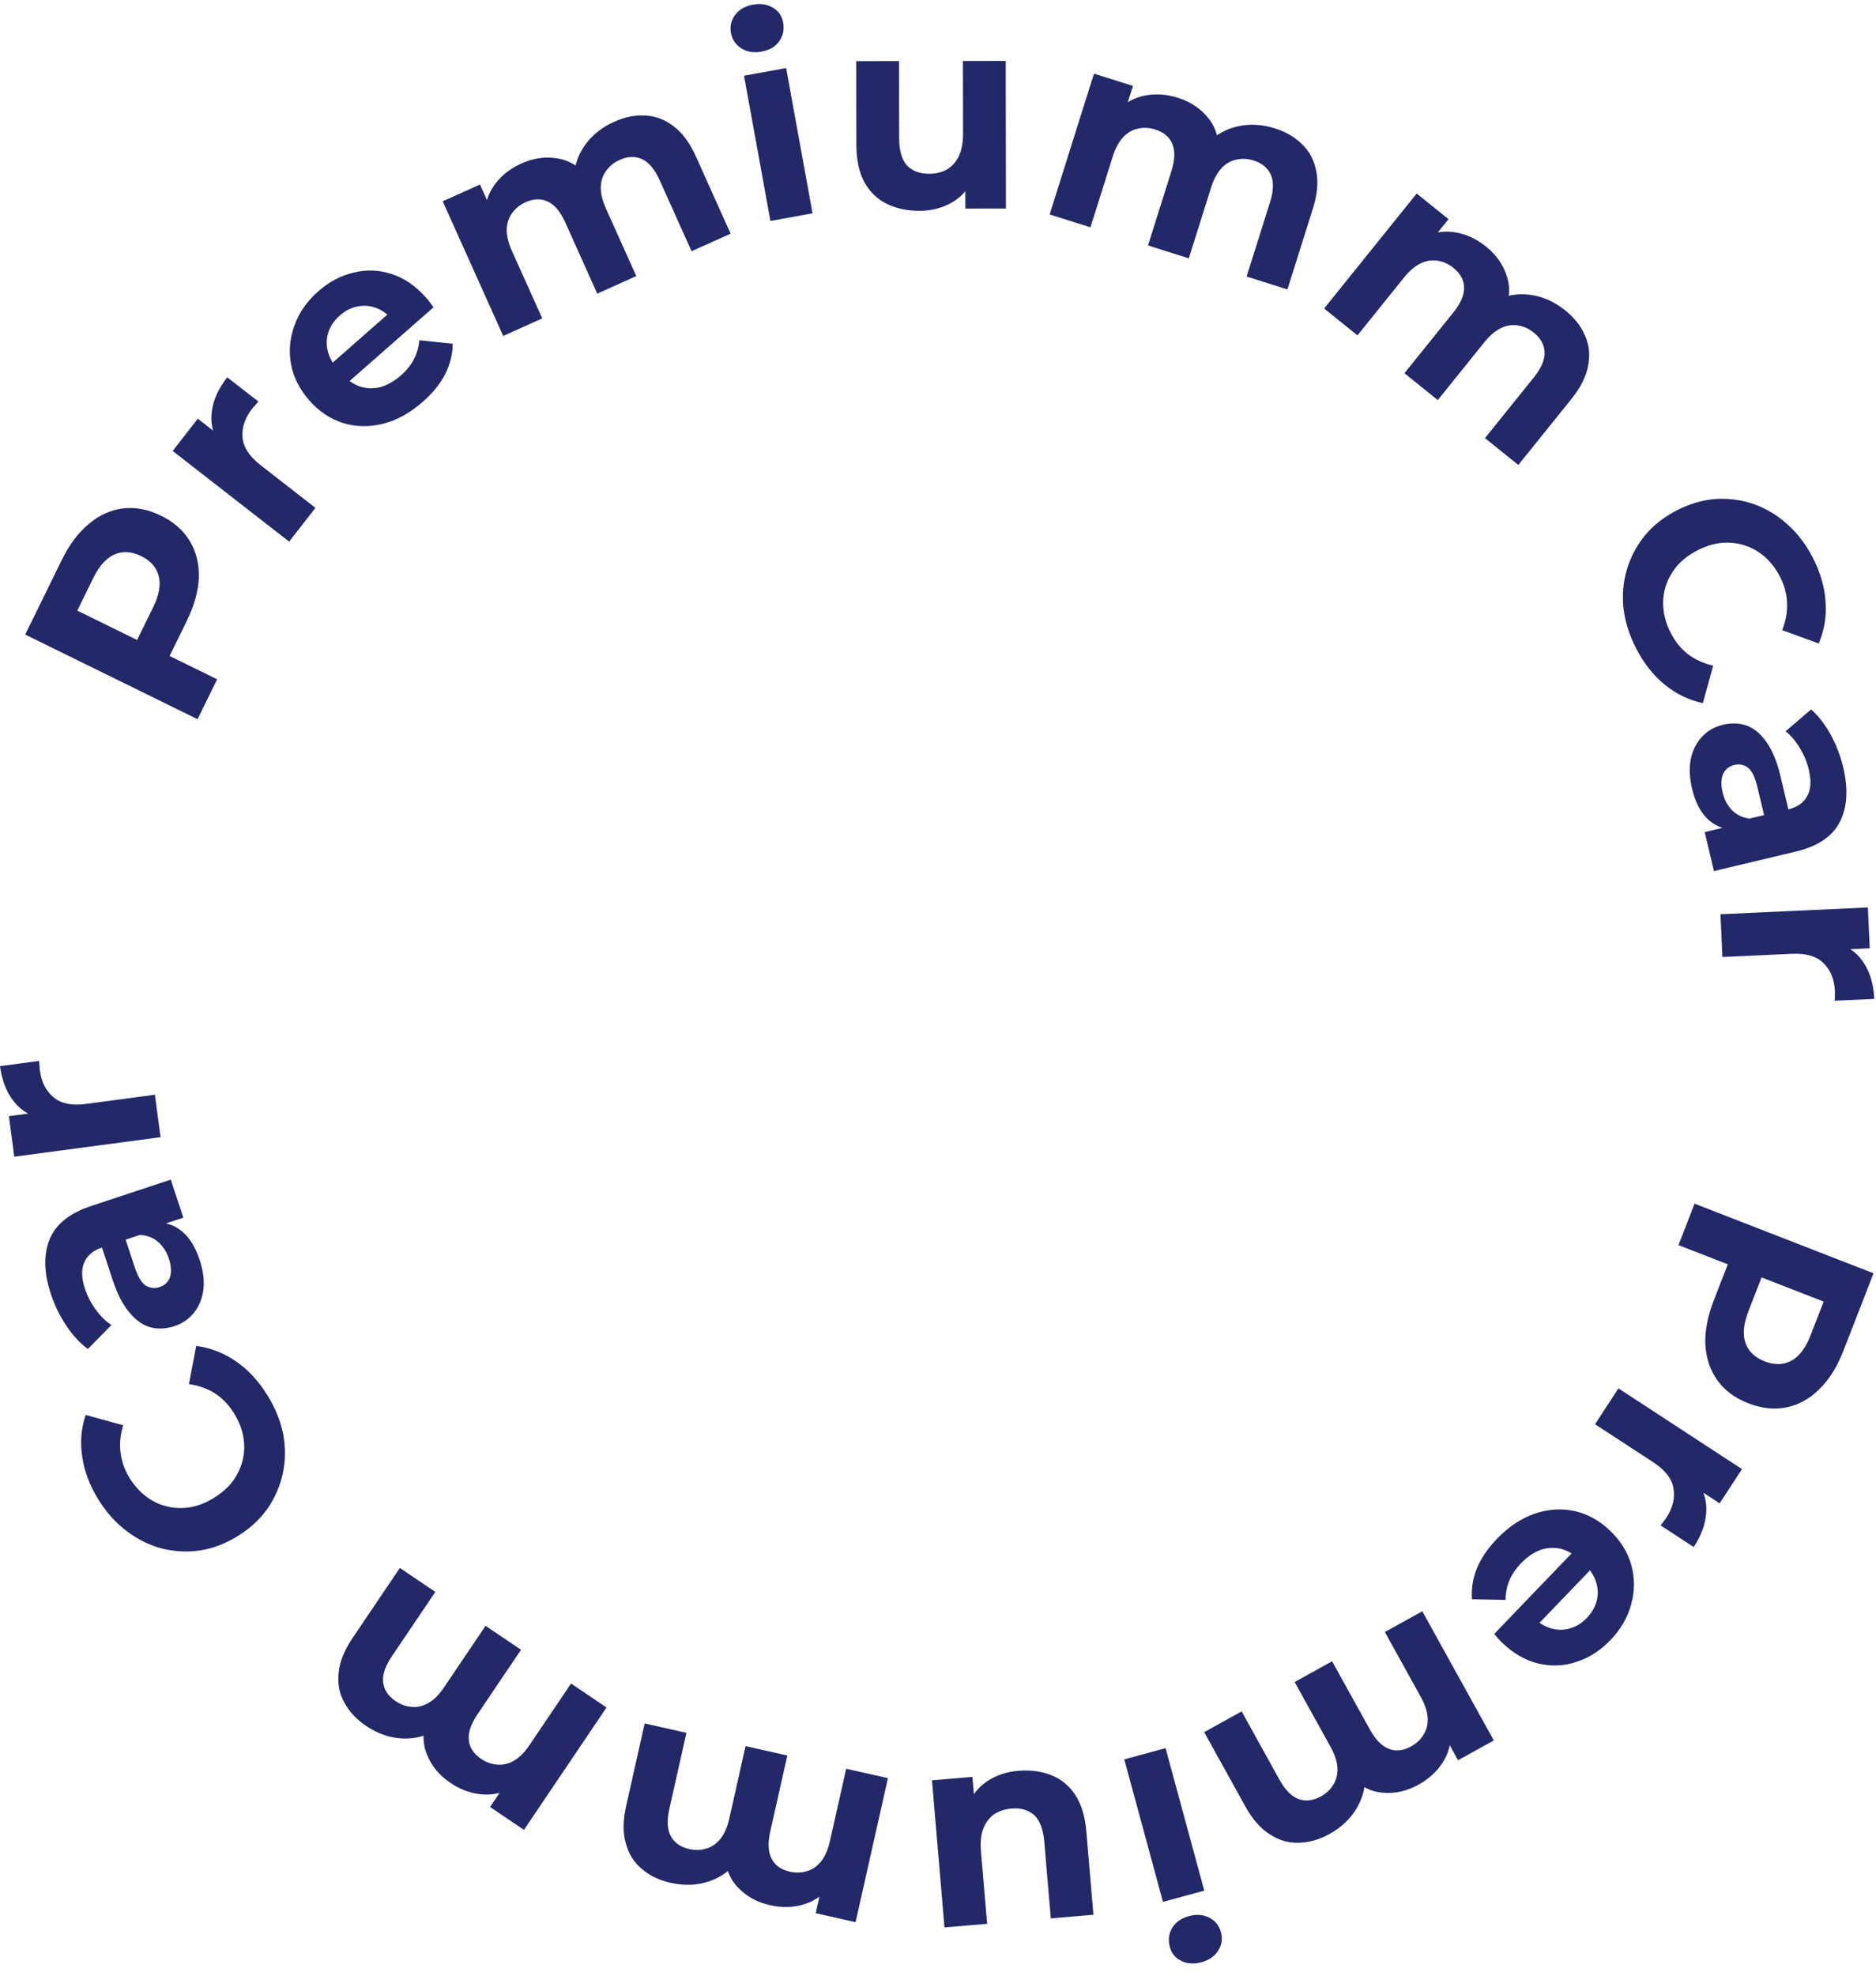 <svg width="171" height="180" fill="none" xmlns="http://www.w3.org/2000/svg"><path d="M18.006 65.524L2.297 57.813L5.635 51.013C6.325 49.606 7.152 48.508 8.115 47.719C9.063 46.922 10.1 46.456 11.224 46.321C12.349 46.186 13.502 46.408 14.684 46.989C15.851 47.561 16.725 48.334 17.306 49.306C17.887 50.278 18.16 51.387 18.124 52.632C18.074 53.87 17.703 55.192 17.013 56.598L14.666 61.378L13.821 58.958L19.791 61.889L18.006 65.524ZM14.225 59.156L11.704 59.924L13.951 55.346C14.502 54.224 14.674 53.268 14.467 52.48C14.26 51.691 13.73 51.088 12.877 50.669C12.01 50.243 11.2 50.189 10.45 50.508C9.699 50.826 9.049 51.547 8.498 52.669L6.251 57.247L5.316 54.783L14.225 59.156ZM26.356 49.346L15.742 41.086L18.029 38.146L21.028 40.48L19.838 40.219C19.334 39.319 19.162 38.373 19.323 37.379C19.471 36.375 19.934 35.373 20.712 34.373L23.553 36.584C23.438 36.706 23.339 36.819 23.257 36.924C23.162 37.019 23.068 37.126 22.976 37.244C22.321 38.086 22.032 38.959 22.109 39.864C22.184 40.746 22.727 41.58 23.74 42.369L28.751 46.269L26.356 49.346ZM38.528 36.616C37.376 37.628 36.163 38.294 34.891 38.613C33.631 38.921 32.422 38.895 31.264 38.537C30.095 38.166 29.071 37.479 28.191 36.478C27.3 35.463 26.746 34.364 26.527 33.181C26.31 31.974 26.416 30.794 26.845 29.641C27.263 28.475 27.986 27.442 29.013 26.54C30.002 25.671 31.078 25.103 32.241 24.836C33.405 24.545 34.566 24.591 35.722 24.973C36.867 25.342 37.918 26.072 38.875 27.161C38.974 27.274 39.083 27.411 39.203 27.572C39.311 27.721 39.414 27.864 39.511 28L31.303 35.209L29.801 33.5L36.47 27.643L35.788 29.14C35.326 28.614 34.819 28.251 34.265 28.049C33.711 27.848 33.153 27.806 32.59 27.923C32.016 28.028 31.479 28.3 30.978 28.74C30.477 29.18 30.132 29.683 29.941 30.249C29.753 30.792 29.728 31.357 29.867 31.945C29.995 32.52 30.295 33.077 30.768 33.615L31.164 34.066C31.648 34.617 32.196 35.001 32.808 35.218C33.421 35.411 34.046 35.428 34.682 35.269C35.32 35.086 35.94 34.73 36.541 34.202C37.079 33.729 37.477 33.236 37.735 32.721C38.005 32.195 38.166 31.621 38.219 30.998L41.263 31.32C41.261 32.253 41.036 33.171 40.588 34.075C40.129 34.966 39.442 35.813 38.528 36.616ZM45.868 30.607L40.354 18.34L43.752 16.812L45.258 20.164L44.179 19.471C44.229 18.443 44.546 17.543 45.13 16.768C45.722 15.972 46.52 15.349 47.523 14.898C48.648 14.392 49.758 14.24 50.854 14.442C51.958 14.622 52.91 15.235 53.71 16.283L52.302 16.505C52.282 15.362 52.594 14.309 53.238 13.343C53.897 12.37 54.812 11.621 55.983 11.095C56.956 10.658 57.903 10.469 58.826 10.53C59.757 10.568 60.616 10.894 61.404 11.509C62.2 12.101 62.878 13.02 63.439 14.267L66.596 21.29L63.038 22.889L60.127 16.413C59.683 15.425 59.15 14.788 58.528 14.501C57.906 14.214 57.222 14.238 56.477 14.573C55.96 14.805 55.551 15.135 55.25 15.563C54.942 15.976 54.78 16.469 54.764 17.043C54.748 17.616 54.904 18.268 55.232 18.998L57.999 25.154L54.442 26.753L51.531 20.277C51.087 19.289 50.554 18.652 49.931 18.365C49.324 18.072 48.648 18.092 47.904 18.427C47.387 18.659 46.978 18.989 46.677 19.417C46.369 19.829 46.207 20.323 46.19 20.896C46.174 21.47 46.33 22.122 46.658 22.852L49.426 29.008L45.868 30.607ZM70.226 20.132L67.82 6.899L71.657 6.201L74.064 19.434L70.226 20.132ZM69.403 4.705C68.698 4.833 68.087 4.733 67.569 4.403C67.052 4.074 66.738 3.606 66.628 2.999C66.518 2.393 66.647 1.844 67.015 1.353C67.383 0.863 67.919 0.554 68.625 0.425C69.33 0.297 69.939 0.39 70.454 0.703C70.965 0.999 71.276 1.451 71.386 2.058C71.502 2.697 71.378 3.27 71.013 3.777C70.661 4.265 70.124 4.574 69.403 4.705ZM83.817 19.21C82.7 19.212 81.7 18.996 80.816 18.564C79.949 18.132 79.273 17.474 78.788 16.592C78.304 15.692 78.061 14.551 78.059 13.168L78.049 5.568L81.949 5.563L81.958 12.588C81.96 13.704 82.194 14.529 82.662 15.062C83.145 15.578 83.821 15.835 84.688 15.834C85.287 15.833 85.821 15.708 86.287 15.457C86.753 15.19 87.12 14.789 87.385 14.256C87.651 13.705 87.784 13.022 87.783 12.205L87.774 5.555L91.674 5.55L91.692 19L87.992 19.005L87.987 15.305L88.663 16.379C88.214 17.313 87.549 18.022 86.666 18.507C85.8 18.974 84.85 19.209 83.817 19.21ZM95.677 19.538L99.718 6.71L103.271 7.829L102.167 11.334L101.822 10.098C102.543 9.364 103.378 8.903 104.329 8.713C105.301 8.512 106.312 8.577 107.361 8.908C108.537 9.278 109.467 9.903 110.151 10.783C110.856 11.652 111.159 12.743 111.06 14.057L109.861 13.286C110.605 12.42 111.539 11.841 112.663 11.548C113.802 11.26 114.983 11.309 116.207 11.695C117.225 12.015 118.058 12.505 118.706 13.164C119.376 13.811 119.801 14.627 119.98 15.609C120.181 16.581 120.076 17.719 119.665 19.022L117.352 26.367L113.632 25.195L115.765 18.423C116.091 17.39 116.116 16.559 115.843 15.931C115.569 15.303 115.042 14.866 114.263 14.621C113.723 14.45 113.198 14.425 112.688 14.544C112.184 14.647 111.735 14.908 111.341 15.325C110.948 15.743 110.631 16.334 110.39 17.096L108.362 23.535L104.642 22.363L106.776 15.591C107.101 14.557 107.127 13.727 106.853 13.099C106.595 12.476 106.077 12.042 105.298 11.796C104.757 11.626 104.232 11.6 103.723 11.72C103.219 11.823 102.77 12.083 102.376 12.501C101.982 12.919 101.665 13.509 101.425 14.272L99.397 20.71L95.677 19.538ZM120.697 28.108L129.133 17.632L132.034 19.968L129.729 22.831L129.858 21.554C130.797 21.133 131.743 21.007 132.698 21.177C133.676 21.344 134.594 21.773 135.45 22.462C136.411 23.236 137.05 24.157 137.367 25.225C137.707 26.291 137.591 27.417 137.02 28.605L136.184 27.451C137.193 26.915 138.274 26.715 139.427 26.852C140.592 26.999 141.675 27.475 142.675 28.279C143.505 28.948 144.103 29.708 144.467 30.558C144.855 31.405 144.954 32.319 144.763 33.299C144.596 34.278 144.084 35.299 143.227 36.363L138.397 42.361L135.36 39.915L139.813 34.385C140.492 33.541 140.819 32.777 140.792 32.092C140.766 31.407 140.434 30.809 139.798 30.297C139.357 29.941 138.877 29.726 138.36 29.652C137.852 29.564 137.339 29.643 136.821 29.889C136.302 30.135 135.792 30.569 135.29 31.192L131.056 36.45L128.019 34.003L132.472 28.473C133.151 27.63 133.478 26.866 133.451 26.181C133.438 25.507 133.113 24.913 132.477 24.401C132.036 24.046 131.556 23.831 131.038 23.756C130.531 23.669 130.018 23.748 129.499 23.994C128.98 24.239 128.47 24.674 127.968 25.297L123.735 30.554L120.697 28.108ZM149.132 59.067C148.514 57.867 148.13 56.649 147.981 55.413C147.855 54.185 147.96 53.006 148.297 51.876C148.634 50.747 149.181 49.715 149.938 48.782C150.702 47.864 151.67 47.103 152.84 46.5C154.011 45.898 155.192 45.552 156.383 45.463C157.583 45.389 158.74 45.543 159.855 45.925C160.978 46.322 161.995 46.932 162.907 47.756C163.833 48.573 164.609 49.588 165.235 50.803C165.929 52.152 166.318 53.489 166.401 54.815C166.506 56.148 166.297 57.417 165.775 58.624L162.451 57.411C162.784 56.565 162.931 55.739 162.891 54.935C162.867 54.123 162.656 53.331 162.259 52.561C161.886 51.835 161.424 51.229 160.874 50.743C160.324 50.258 159.712 49.907 159.039 49.692C158.365 49.476 157.66 49.399 156.923 49.46C156.193 49.535 155.458 49.764 154.717 50.145C153.976 50.527 153.363 50.993 152.878 51.542C152.4 52.107 152.053 52.726 151.837 53.4C151.622 54.073 151.552 54.775 151.627 55.504C151.703 56.234 151.928 56.962 152.302 57.688C152.699 58.458 153.213 59.093 153.845 59.593C154.492 60.084 155.264 60.437 156.161 60.65L155.217 64.06C153.932 63.785 152.77 63.221 151.731 62.368C150.7 61.531 149.834 60.43 149.132 59.067ZM155.385 75.811L157.938 75.203L158.44 74.826L163.012 73.737C163.823 73.544 164.395 73.142 164.729 72.532C165.067 71.937 165.115 71.129 164.872 70.108C164.706 69.411 164.428 68.749 164.039 68.122C163.67 67.507 163.243 67.009 162.758 66.628L165.084 64.635C165.757 65.228 166.351 65.995 166.866 66.934C167.381 67.874 167.762 68.863 168.009 69.9C168.484 71.895 168.382 73.555 167.705 74.881C167.027 76.208 165.691 77.109 163.697 77.583L156.23 79.362L155.385 75.811ZM154.24 71.869C153.997 70.847 153.959 69.931 154.126 69.121C154.308 68.306 154.654 67.633 155.161 67.101C155.668 66.569 156.295 66.214 157.04 66.036C157.819 65.851 158.544 65.875 159.216 66.109C159.893 66.359 160.492 66.859 161.013 67.609C161.55 68.355 161.977 69.392 162.294 70.722L163.122 74.2L160.909 74.727L160.179 71.662C159.967 70.77 159.674 70.189 159.301 69.918C158.932 69.663 158.529 69.588 158.091 69.692C157.605 69.808 157.26 70.087 157.057 70.53C156.874 70.984 156.861 71.544 157.02 72.209C157.17 72.841 157.451 73.374 157.863 73.807C158.291 74.236 158.823 74.495 159.461 74.583L157.849 75.584C156.94 75.509 156.18 75.159 155.569 74.533C154.957 73.908 154.514 73.02 154.24 71.869ZM156.822 83.295L170.258 82.676L170.429 86.397L166.633 86.572L167.708 85.997C168.675 86.353 169.421 86.961 169.944 87.821C170.484 88.68 170.783 89.743 170.842 91.008L167.245 91.174C167.254 91.006 167.256 90.856 167.25 90.723C167.26 90.589 167.262 90.447 167.255 90.297C167.206 89.232 166.858 88.38 166.211 87.743C165.582 87.121 164.627 86.84 163.345 86.899L157.001 87.191L156.822 83.295ZM154.464 109.664L170.774 116.005L168.03 123.065C167.462 124.525 166.732 125.69 165.84 126.559C164.963 127.434 163.971 127.987 162.862 128.217C161.753 128.448 160.585 128.325 159.358 127.848C158.146 127.377 157.209 126.682 156.547 125.763C155.885 124.844 155.519 123.762 155.448 122.519C155.392 121.281 155.648 119.933 156.216 118.472L158.145 113.509L159.194 115.848L152.996 113.439L154.464 109.664ZM158.775 115.685L161.221 114.705L159.373 119.458C158.92 120.623 158.831 121.59 159.104 122.358C159.378 123.126 159.958 123.682 160.843 124.026C161.744 124.377 162.555 124.361 163.275 123.979C163.996 123.598 164.583 122.825 165.036 121.659L166.883 116.906L168.025 119.281L158.775 115.685ZM147.523 126.492L158.784 133.847L156.748 136.966L153.566 134.888L154.774 135.05C155.351 135.904 155.6 136.833 155.522 137.837C155.457 138.85 155.079 139.887 154.386 140.947L151.372 138.979C151.477 138.848 151.566 138.727 151.639 138.616C151.726 138.513 151.81 138.399 151.892 138.274C152.476 137.38 152.691 136.486 152.539 135.591C152.393 134.719 151.782 133.932 150.707 133.23L145.391 129.758L147.523 126.492ZM136.455 140.195C137.518 139.09 138.67 138.325 139.911 137.9C141.14 137.487 142.347 137.41 143.531 137.67C144.727 137.941 145.805 138.539 146.766 139.463C147.74 140.398 148.385 141.447 148.702 142.607C149.02 143.792 149.014 144.976 148.684 146.162C148.365 147.358 147.732 148.449 146.785 149.434C145.873 150.384 144.848 151.04 143.712 151.404C142.576 151.792 141.416 151.844 140.232 151.561C139.06 151.289 137.951 150.651 136.906 149.646C136.797 149.542 136.677 149.415 136.544 149.264C136.424 149.125 136.309 148.992 136.201 148.864L143.773 140.989L145.413 142.566L139.261 148.963L139.815 147.414C140.319 147.899 140.856 148.219 141.425 148.373C141.993 148.526 142.553 148.521 143.104 148.357C143.667 148.205 144.179 147.888 144.641 147.408C145.103 146.927 145.405 146.397 145.547 145.816C145.69 145.26 145.667 144.694 145.479 144.12C145.303 143.558 144.956 143.029 144.44 142.532L144.007 142.116C143.479 141.608 142.9 141.271 142.272 141.107C141.645 140.966 141.021 141.002 140.4 141.214C139.78 141.45 139.193 141.857 138.638 142.433C138.142 142.95 137.787 143.476 137.573 144.01C137.348 144.557 137.236 145.143 137.236 145.767L134.176 145.704C134.099 144.774 134.246 143.84 134.616 142.901C134.999 141.974 135.612 141.072 136.455 140.195ZM129.645 146.801L136.162 158.567L132.903 160.372L131.122 157.157L132.256 157.758C132.292 158.786 132.051 159.71 131.533 160.53C131.009 161.373 130.266 162.061 129.304 162.594C128.225 163.191 127.131 163.435 126.023 163.325C124.907 163.238 123.908 162.706 123.023 161.729L124.408 161.39C124.523 162.527 124.3 163.603 123.738 164.619C123.162 165.643 122.313 166.466 121.19 167.088C120.257 167.605 119.329 167.871 118.404 167.888C117.473 167.927 116.59 167.674 115.754 167.127C114.911 166.603 114.158 165.743 113.496 164.548L109.765 157.812L113.177 155.922L116.617 162.133C117.142 163.081 117.727 163.672 118.371 163.906C119.015 164.14 119.694 164.059 120.408 163.663C120.904 163.388 121.284 163.026 121.548 162.574C121.821 162.137 121.941 161.633 121.91 161.059C121.878 160.486 121.668 159.85 121.281 159.15L118.01 153.245L121.422 151.356L124.862 157.567C125.387 158.514 125.971 159.105 126.615 159.339C127.245 159.581 127.917 159.504 128.631 159.108C129.127 158.834 129.507 158.471 129.771 158.02C130.044 157.583 130.164 157.078 130.133 156.505C130.101 155.932 129.891 155.295 129.504 154.596L126.233 148.691L129.645 146.801ZM106.244 159.273L109.771 172.252L106.007 173.275L102.48 160.295L106.244 159.273ZM108.381 174.573C109.072 174.385 109.69 174.433 110.233 174.717C110.777 175.001 111.129 175.44 111.291 176.036C111.453 176.631 111.371 177.188 111.046 177.708C110.721 178.228 110.213 178.582 109.521 178.77C108.83 178.958 108.214 178.918 107.675 178.65C107.141 178.398 106.792 177.975 106.631 177.38C106.46 176.753 106.535 176.171 106.856 175.635C107.165 175.119 107.673 174.765 108.381 174.573ZM92.781 161.337C93.894 161.242 94.909 161.373 95.826 161.73C96.726 162.088 97.454 162.687 98.011 163.526C98.569 164.382 98.906 165.499 99.024 166.877L99.668 174.45L95.782 174.781L95.187 167.781C95.092 166.668 94.79 165.866 94.279 165.374C93.754 164.901 93.059 164.7 92.196 164.774C91.598 164.825 91.077 164.994 90.633 165.283C90.191 165.588 89.86 166.018 89.639 166.572C89.42 167.143 89.345 167.835 89.414 168.649L89.978 175.275L86.092 175.605L84.952 162.204L88.638 161.89L88.952 165.577L88.189 164.563C88.558 163.595 89.162 162.832 90.001 162.276C90.825 161.737 91.752 161.424 92.781 161.337ZM80.936 162.001L77.987 175.124L74.353 174.307L75.159 170.722L75.606 171.924C74.95 172.716 74.156 173.247 73.224 173.516C72.272 173.797 71.26 173.817 70.187 173.576C68.983 173.306 68.004 172.761 67.249 171.942C66.473 171.136 66.08 170.074 66.068 168.756L67.328 169.423C66.658 170.349 65.776 171.005 64.682 171.391C63.571 171.774 62.389 171.824 61.137 171.543C60.097 171.309 59.225 170.891 58.524 170.289C57.802 169.7 57.31 168.923 57.049 167.959C56.767 167.008 56.776 165.865 57.076 164.532L58.764 157.019L62.569 157.874L61.012 164.801C60.775 165.858 60.819 166.688 61.145 167.291C61.471 167.894 62.032 168.285 62.829 168.464C63.382 168.588 63.907 168.569 64.404 168.408C64.898 168.263 65.324 167.965 65.681 167.516C66.038 167.067 66.304 166.452 66.48 165.671L67.96 159.085L71.765 159.941L70.208 166.868C69.971 167.925 70.015 168.755 70.341 169.357C70.65 169.956 71.203 170.346 72 170.525C72.553 170.649 73.078 170.63 73.576 170.469C74.069 170.323 74.495 170.026 74.852 169.577C75.209 169.128 75.476 168.513 75.651 167.732L77.131 161.146L80.936 162.001ZM55.284 155.565L47.759 166.714L44.672 164.63L46.727 161.584L46.706 162.866C45.807 163.365 44.874 163.57 43.908 163.481C42.92 163.397 41.969 163.047 41.058 162.432C40.035 161.742 39.322 160.878 38.916 159.84C38.487 158.807 38.508 157.675 38.977 156.443L39.907 157.523C38.947 158.142 37.886 158.431 36.726 158.392C35.552 158.344 34.434 157.961 33.37 157.243C32.486 156.646 31.826 155.94 31.392 155.124C30.934 154.312 30.759 153.41 30.867 152.417C30.951 151.428 31.375 150.367 32.14 149.234L36.447 142.852L39.68 145.034L35.708 150.919C35.102 151.817 34.841 152.606 34.925 153.286C35.009 153.966 35.389 154.534 36.066 154.991C36.536 155.308 37.032 155.482 37.554 155.513C38.067 155.557 38.571 155.435 39.068 155.147C39.564 154.859 40.036 154.383 40.483 153.72L44.26 148.125L47.492 150.307L43.52 156.192C42.914 157.09 42.653 157.878 42.737 158.558C42.807 159.229 43.181 159.793 43.858 160.25C44.327 160.567 44.823 160.741 45.345 160.771C45.858 160.816 46.363 160.694 46.859 160.406C47.355 160.117 47.827 159.641 48.275 158.978L52.051 153.383L55.284 155.565ZM24.361 127.096C25.076 128.241 25.559 129.423 25.809 130.642C26.037 131.856 26.03 133.039 25.788 134.193C25.545 135.347 25.086 136.42 24.409 137.413C23.723 138.391 22.822 139.229 21.706 139.927C20.589 140.624 19.441 141.067 18.26 141.254C17.071 141.427 15.905 141.369 14.762 141.081C13.611 140.779 12.546 140.255 11.569 139.509C10.579 138.772 9.721 137.824 8.997 136.665C8.193 135.379 7.695 134.078 7.503 132.764C7.288 131.444 7.39 130.162 7.811 128.916L11.224 129.85C10.962 130.721 10.884 131.555 10.99 132.354C11.082 133.161 11.358 133.932 11.817 134.667C12.249 135.36 12.76 135.925 13.348 136.364C13.936 136.802 14.575 137.101 15.264 137.26C15.953 137.419 16.662 137.438 17.392 137.316C18.113 137.18 18.826 136.891 19.533 136.45C20.24 136.008 20.812 135.493 21.251 134.905C21.68 134.303 21.974 133.657 22.134 132.968C22.293 132.279 22.304 131.574 22.168 130.853C22.032 130.133 21.748 129.426 21.315 128.733C20.856 127.998 20.291 127.408 19.62 126.963C18.934 126.526 18.136 126.239 17.224 126.101L17.882 122.624C19.186 122.792 20.391 123.258 21.497 124.022C22.593 124.771 23.548 125.796 24.361 127.096ZM16.712 110.938L14.22 111.763L13.752 112.181L9.291 113.66C8.5 113.922 7.964 114.371 7.684 115.008C7.398 115.63 7.42 116.439 7.75 117.436C7.976 118.116 8.309 118.752 8.751 119.343C9.171 119.923 9.64 120.383 10.156 120.721L8.009 122.907C7.288 122.373 6.631 121.66 6.037 120.769C5.443 119.877 4.978 118.925 4.643 117.912C3.998 115.966 3.956 114.303 4.517 112.923C5.079 111.544 6.332 110.531 8.278 109.887L15.564 107.473L16.712 110.938ZM18.191 114.767C18.521 115.764 18.638 116.673 18.542 117.495C18.429 118.322 18.143 119.023 17.684 119.596C17.224 120.17 16.631 120.577 15.903 120.818C15.143 121.07 14.419 121.108 13.729 120.933C13.033 120.742 12.394 120.295 11.81 119.593C11.21 118.897 10.696 117.9 10.266 116.602L9.142 113.209L11.301 112.493L12.292 115.483C12.58 116.353 12.922 116.908 13.316 117.145C13.706 117.367 14.114 117.408 14.542 117.266C15.016 117.109 15.336 116.801 15.5 116.343C15.643 115.874 15.607 115.315 15.392 114.667C15.188 114.05 14.862 113.543 14.415 113.147C13.952 112.756 13.399 112.544 12.756 112.512L14.276 111.376C15.188 111.372 15.975 111.656 16.638 112.226C17.301 112.797 17.819 113.644 18.191 114.767ZM14.635 103.605L1.303 105.384L0.811 101.691L4.577 101.189L3.556 101.855C2.562 101.584 1.767 101.043 1.171 100.231C0.558 99.422 0.168 98.389 0.001 97.134L3.569 96.657C3.575 96.825 3.586 96.975 3.604 97.107C3.605 97.241 3.615 97.383 3.635 97.531C3.776 98.589 4.197 99.407 4.896 99.986C5.577 100.551 6.553 100.749 7.825 100.579L14.119 99.739L14.635 103.605Z" fill="#222868"/></svg>